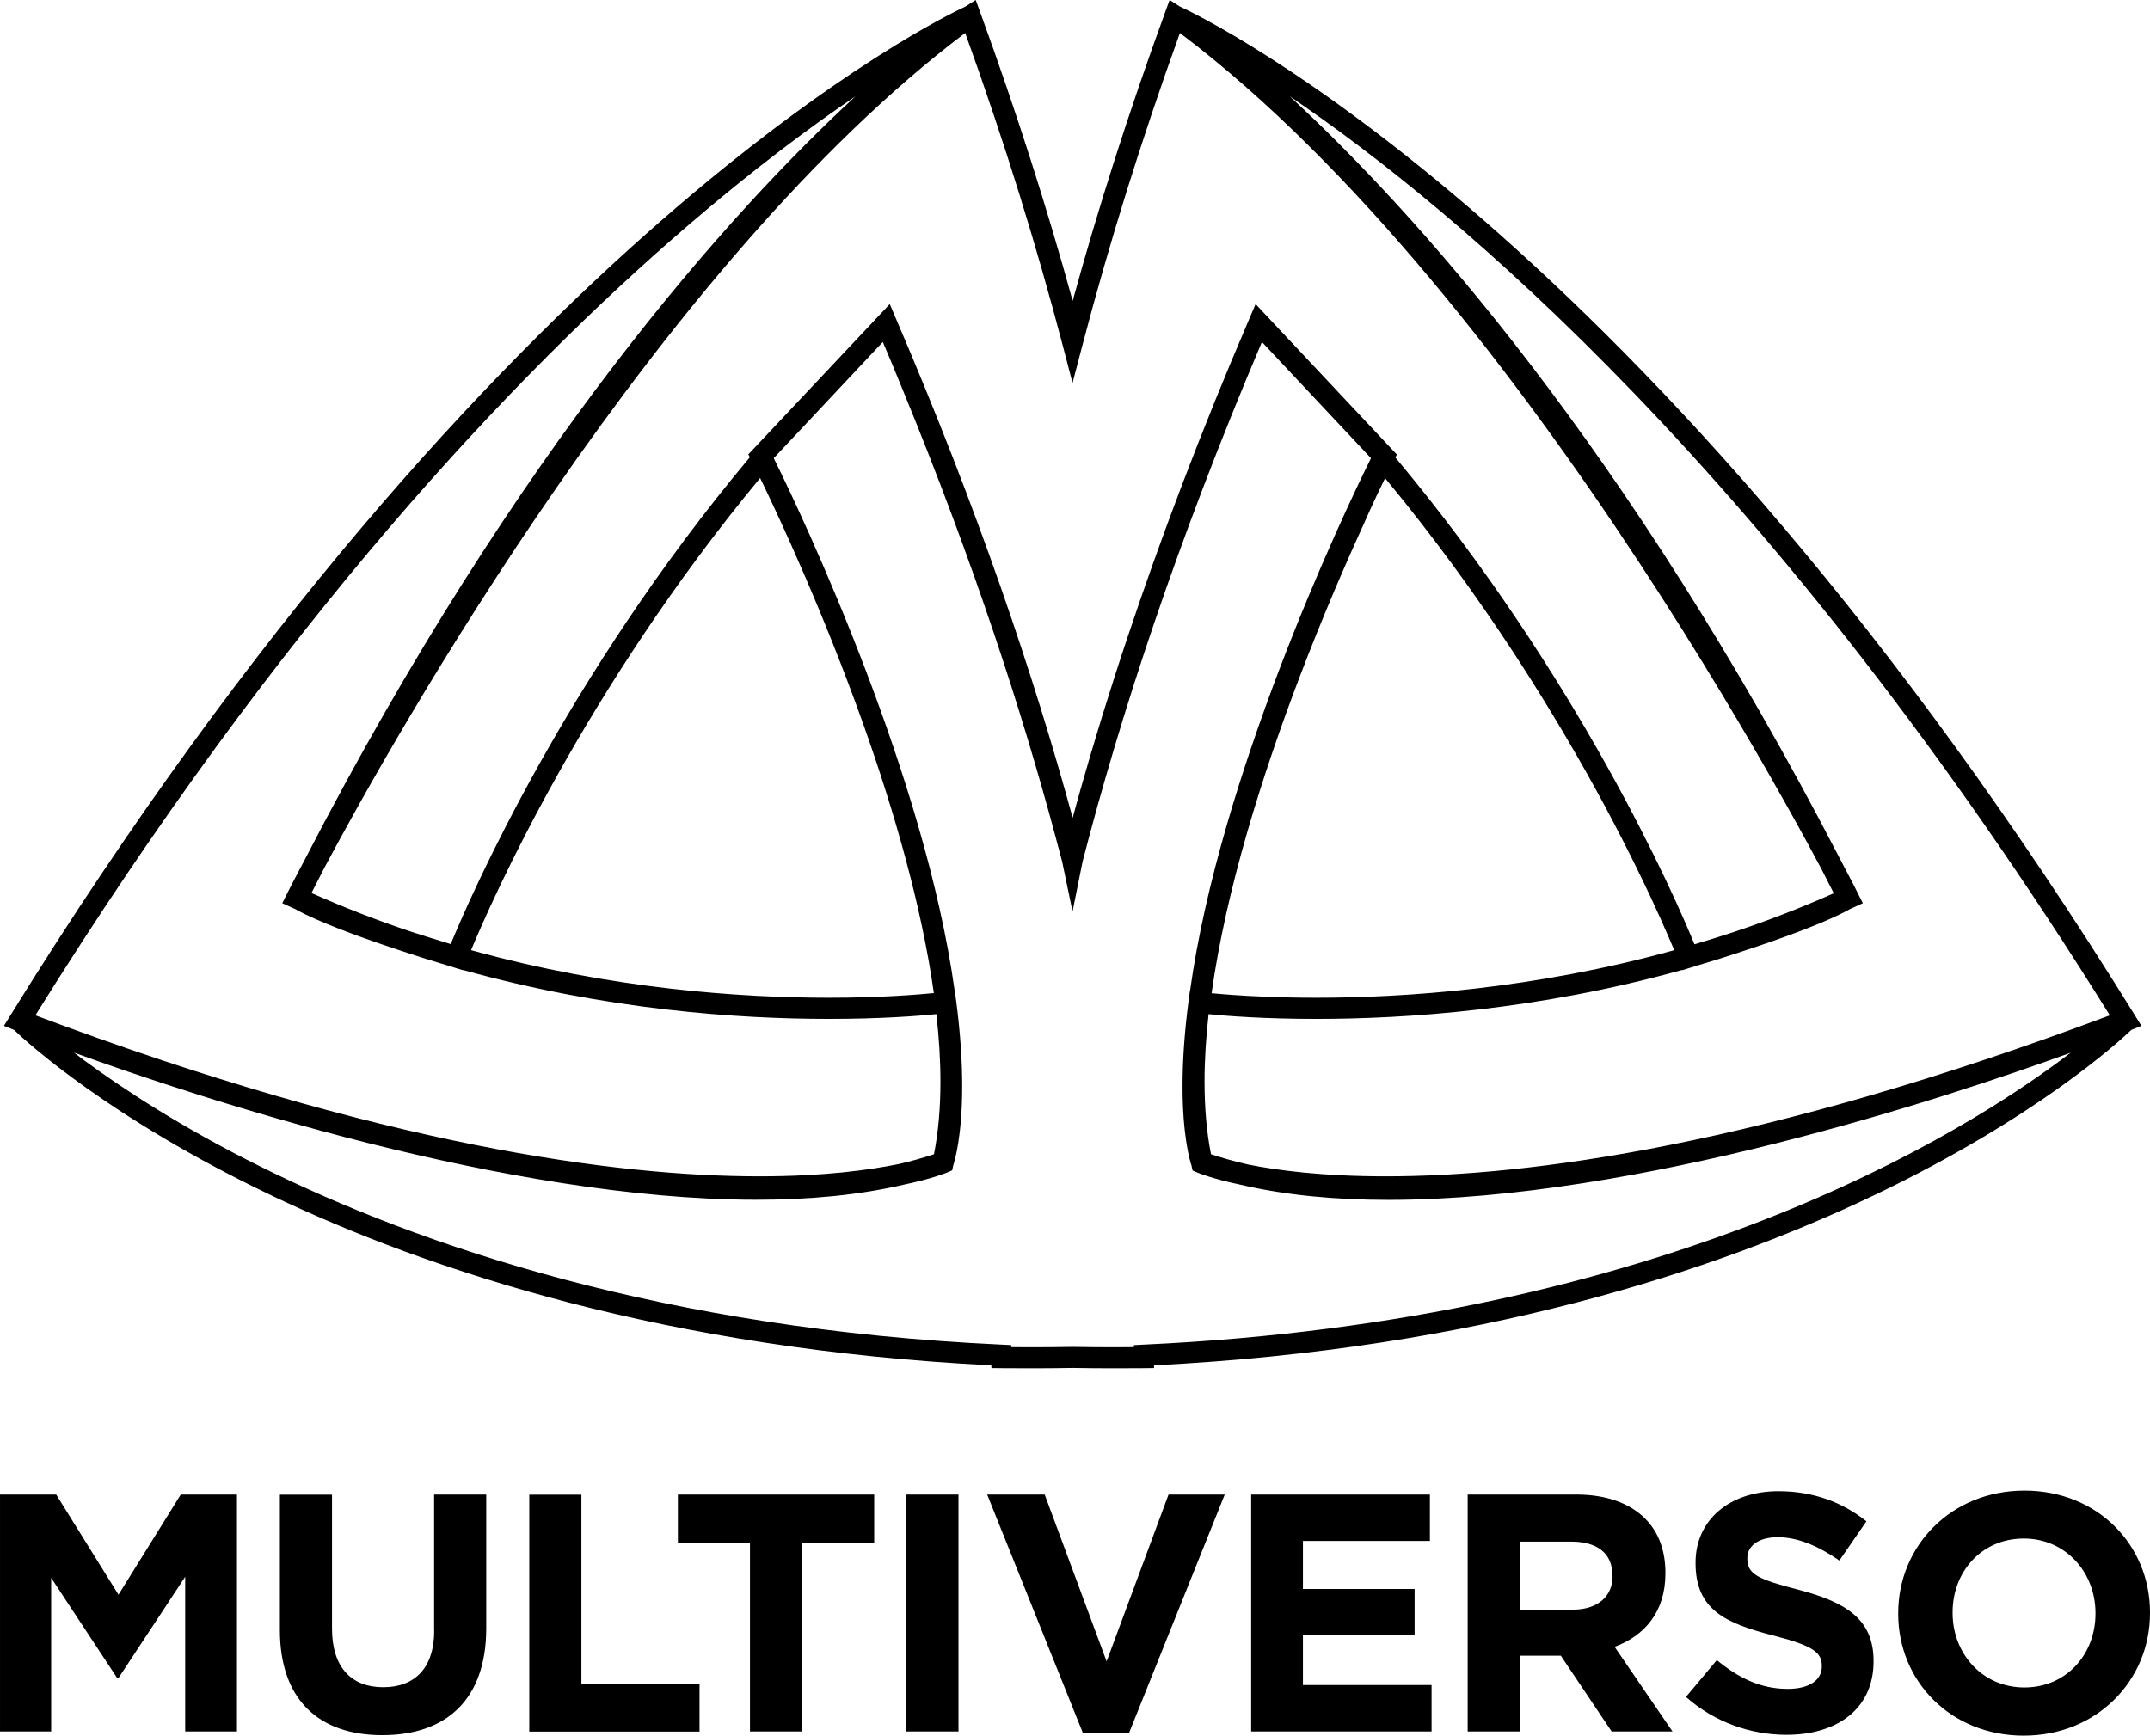 <svg version="1.1" viewBox="0 0 179.83 145.2" xmlns="http://www.w3.org/2000/svg">
 <style type="text/css">.st0{fill:#000000;}</style>
 <path class="st0" d="m82.91 114.22 0.02 0.23 0.82 0.01c0.81 0.01 1.62 0.01 2.42 0.01 1.2 0 2.39-0.01 3.57-0.03 1.15 0.02 2.34 0.03 3.54 0.03 0.8 0 1.61-0.01 2.42-0.01l0.82-0.01 0.01-0.23c54.01-2.7 79.58-26 81.74-28.06l0.84-0.34-0.55-0.89c-40.67-65.77-78.05-83.55-79.87-84.38l-0.86-0.55-0.38 1.04c-3.08 8.44-5.63 16.49-7.73 24.13-2.1-7.63-4.65-15.68-7.73-24.13l-0.38-1.04-0.86 0.55c-1.86 0.85-39.22 18.65-79.87 84.38l-0.55 0.89 0.84 0.34c2.16 2.07 27.72 25.36 81.74 28.06zm12.74-1.73-0.8 0.04-0.01 0.17c-0.53 0-1.05 0.01-1.57 0.01-1.19 0-2.37-0.01-3.54-0.03-1.2 0.02-2.38 0.03-3.57 0.03-0.52 0-1.05 0-1.57-0.01l-0.01-0.17-0.8-0.04c-28.22-1.3-48.62-8.26-61.96-14.88-6.67-3.31-11.57-6.54-14.8-8.92-0.29-0.22-0.57-0.43-0.83-0.63 10.55 3.83 36.21 12.29 57.05 12.31 4.4 0 8.59-0.38 12.39-1.27 2.38-0.5 3.54-0.99 3.59-1.01l0.42-0.18 0.09-0.41c0.11-0.33 0.75-2.41 0.75-6.63 0-1.92-0.13-4.28-0.5-7.11l-0.12-0.88h-0.01c-1.25-8.97-4.34-18.66-7.43-26.78-3.27-8.59-6.53-15.4-7.61-17.58l-0.09-0.19 9.12-9.72c0.61 1.42 1.19 2.82 1.75 4.21 5.8 14.13 9.86 26.58 12.7 37.19 0.18 0.7 0.37 1.39 0.55 2.07l0.87 4.18 0.84-4.18c3.12-12.08 7.85-26.64 15-43.47l9.12 9.72-0.09 0.19c-1.08 2.18-4.34 8.99-7.61 17.58-3.08 8.12-6.18 17.81-7.43 26.78h-0.01l-0.12 0.88c-0.37 2.84-0.5 5.2-0.5 7.12 0 4.21 0.63 6.29 0.75 6.63l0.09 0.41 0.41 0.18c0.06 0.02 1.21 0.51 3.59 1.01 3.8 0.89 7.99 1.27 12.39 1.27 20.84-0.01 46.5-8.48 57.05-12.31-9.01 6.9-33.95 22.41-77.54 24.42zm-17.54-29.41c-1.43 0.14-4.52 0.39-8.78 0.39-7.36 0-18.19-0.73-29.92-3.98v-0.02c1.73-4.17 9.53-21.82 24.17-39.48 1.53 3.15 5.29 11.2 8.68 20.74 2.52 7.11 4.82 15.04 5.85 22.35zm37.74-43.08c8.24 9.94 14.32 19.88 18.37 27.41 2.09 3.9 3.64 7.15 4.66 9.42 0.51 1.14 0.89 2.03 1.15 2.64 0 0.01 0 0.01 0.01 0.02-11.73 3.25-22.57 3.98-29.92 3.98-3.01 0-5.43-0.12-7.1-0.24-0.7-0.05-1.26-0.1-1.68-0.14 1.22-8.73 4.27-18.34 7.33-26.37 1.98-5.2 3.96-9.74 5.44-12.98 0.7-1.59 1.31-2.85 1.74-3.74zm60.62 44.94c-29.09 10.92-48.65 13.47-60.57 13.47-5.28 0-9.06-0.5-11.51-0.99-0.06-0.01-0.11-0.02-0.16-0.04-1.01-0.23-2-0.51-2.94-0.82-0.37-1.87-0.54-3.91-0.54-6.07 0-1.81 0.12-3.7 0.34-5.65 1.46 0.15 4.63 0.4 9 0.4 7.51 0 18.57-0.74 30.58-4.09l0.01 0.02 0.79-0.24c0.15-0.05 0.29-0.09 0.44-0.14 1.27-0.37 2.54-0.77 3.82-1.2 5.91-1.93 8.22-3.09 9.01-3.54 0.08-0.04 0.16-0.07 0.24-0.11l0.83-0.38-0.41-0.82c0-0.01-0.51-1.03-1.48-2.85-17.88-34.62-35.67-54.26-46.04-63.83 13.84 9.39 40.35 31.49 68.59 76.88zm-87.61-56.15 0.85 3.25 0.85-3.25c2.15-8.18 4.82-16.86 8.13-26.03 14.7 11.08 28.38 29.02 38.42 44.31 5.13 7.81 9.31 14.93 12.21 20.1 1.27 2.26 2.29 4.14 3.04 5.55 0.34 0.66 0.68 1.33 1.02 2.01-2.81 1.25-5.63 2.33-8.42 3.26-0.98 0.32-2.05 0.66-3.23 1.01-1.61-3.93-9.64-22.36-25.02-40.73l0.13-0.24-11.82-12.59-0.53 1.24c-4.11 9.58-7.44 18.43-10.15 26.54-1.52 4.54-2.84 8.85-3.99 12.91 0 0.02-0.01 0.04-0.01 0.05-0.05 0.18-0.1 0.36-0.15 0.53-0.16 0.57-0.32 1.15-0.47 1.71-3.22-11.81-7.92-25.78-14.77-41.74l-0.53-1.24-11.58 12.31-0.25 0.26 0.11 0.2 0.02 0.04c-15.38 18.37-23.41 36.81-25.02 40.73-1.23-0.37-2.35-0.73-3.36-1.05-2.75-0.92-5.52-1.99-8.29-3.22 0.36-0.7 0.71-1.4 1.07-2.09 5.85-11 28.16-50.67 53.61-69.86 3.31 9.16 5.98 17.85 8.13 26.03zm-31.3-9.94c5.47-4.7 10.2-8.22 13.99-10.79-10.37 9.57-28.19 29.24-46.08 63.9-0.94 1.77-1.45 2.77-1.45 2.78l-0.41 0.82 0.83 0.38c0.08 0.03 0.16 0.07 0.23 0.1 0.78 0.45 3.1 1.61 9.02 3.55 1.28 0.43 2.55 0.83 3.81 1.2 0.15 0.05 0.3 0.09 0.45 0.14l0.78 0.24 0.01-0.02c12.01 3.35 23.07 4.09 30.58 4.09 4.37 0 7.54-0.25 9-0.4 0.22 1.95 0.34 3.84 0.34 5.65 0 2.16-0.17 4.2-0.54 6.07-0.94 0.31-1.92 0.59-2.94 0.82-2.44 0.5-6.27 1.03-11.66 1.03-11.92 0-31.48-2.55-60.56-13.47 20.51-32.97 40.1-53.64 54.6-66.09zm-47.65 114.56-5.21-8.38h-4.7v19.82h4.28v-12.85l5.52 8.38h0.11l5.58-8.47v12.94h4.33v-19.82h-4.7zm82.65 5.58-5.18-13.96h-4.81l8.01 19.96h3.85l8.01-19.96h-4.7zm16.42-2.18h9.34v-3.88h-9.34v-4.02h10.62v-3.88h-14.95v19.82h15.09v-3.88h-10.76zm30.32-5.18v-0.06c0-1.87-0.59-3.43-1.7-4.53-1.3-1.3-3.26-2.01-5.78-2.01h-9.06v19.82h4.36v-6.34h3.43l4.25 6.34h5.09l-4.84-7.08c2.52-0.93 4.25-2.94 4.25-6.14zm-4.42 0.23c0 1.67-1.22 2.8-3.34 2.8h-4.42v-5.69h4.33c2.12 0 3.42 0.96 3.42 2.83v0.06zm15.54 1.13c-3.42-0.88-4.27-1.3-4.27-2.6v-0.06c0-0.96 0.88-1.73 2.55-1.73s3.4 0.74 5.15 1.95l2.26-3.28c-2.01-1.61-4.47-2.52-7.36-2.52-4.05 0-6.93 2.38-6.93 5.97v0.06c0 3.93 2.58 5.04 6.57 6.06 3.31 0.85 3.99 1.42 3.99 2.52v0.06c0 1.16-1.08 1.87-2.86 1.87-2.26 0-4.13-0.93-5.92-2.41l-2.58 3.08c2.38 2.12 5.41 3.17 8.41 3.17 4.28 0 7.28-2.21 7.28-6.14v-0.06c-0.01-3.45-2.27-4.89-6.29-5.94zm18.91-8.29c-6.11 0-10.56 4.61-10.56 10.25v0.06c0 5.63 4.39 10.19 10.5 10.19s10.56-4.61 10.56-10.25v-0.06c0-5.64-4.39-10.19-10.5-10.19zm5.94 10.3c0 3.4-2.44 6.17-5.95 6.17s-6-2.83-6-6.23v-0.06c0-3.4 2.43-6.17 5.95-6.17 3.51 0 6 2.83 6 6.23zm-138.95 1.39c0 3.14-1.61 4.76-4.27 4.76s-4.28-1.67-4.28-4.9v-11.21h-4.36v11.32c0 5.83 3.25 8.8 8.57 8.8s8.69-2.95 8.69-8.95v-11.18h-4.36v11.36zm12.31-11.35h-4.36v19.82h14.24v-3.96h-9.88zm8.07 4.01h6.03v15.8h4.36v-15.8h6.03v-4.02h-16.42zm19.11 15.8h4.36v-19.82h-4.36z" fill="#ffffff"/>
</svg>
